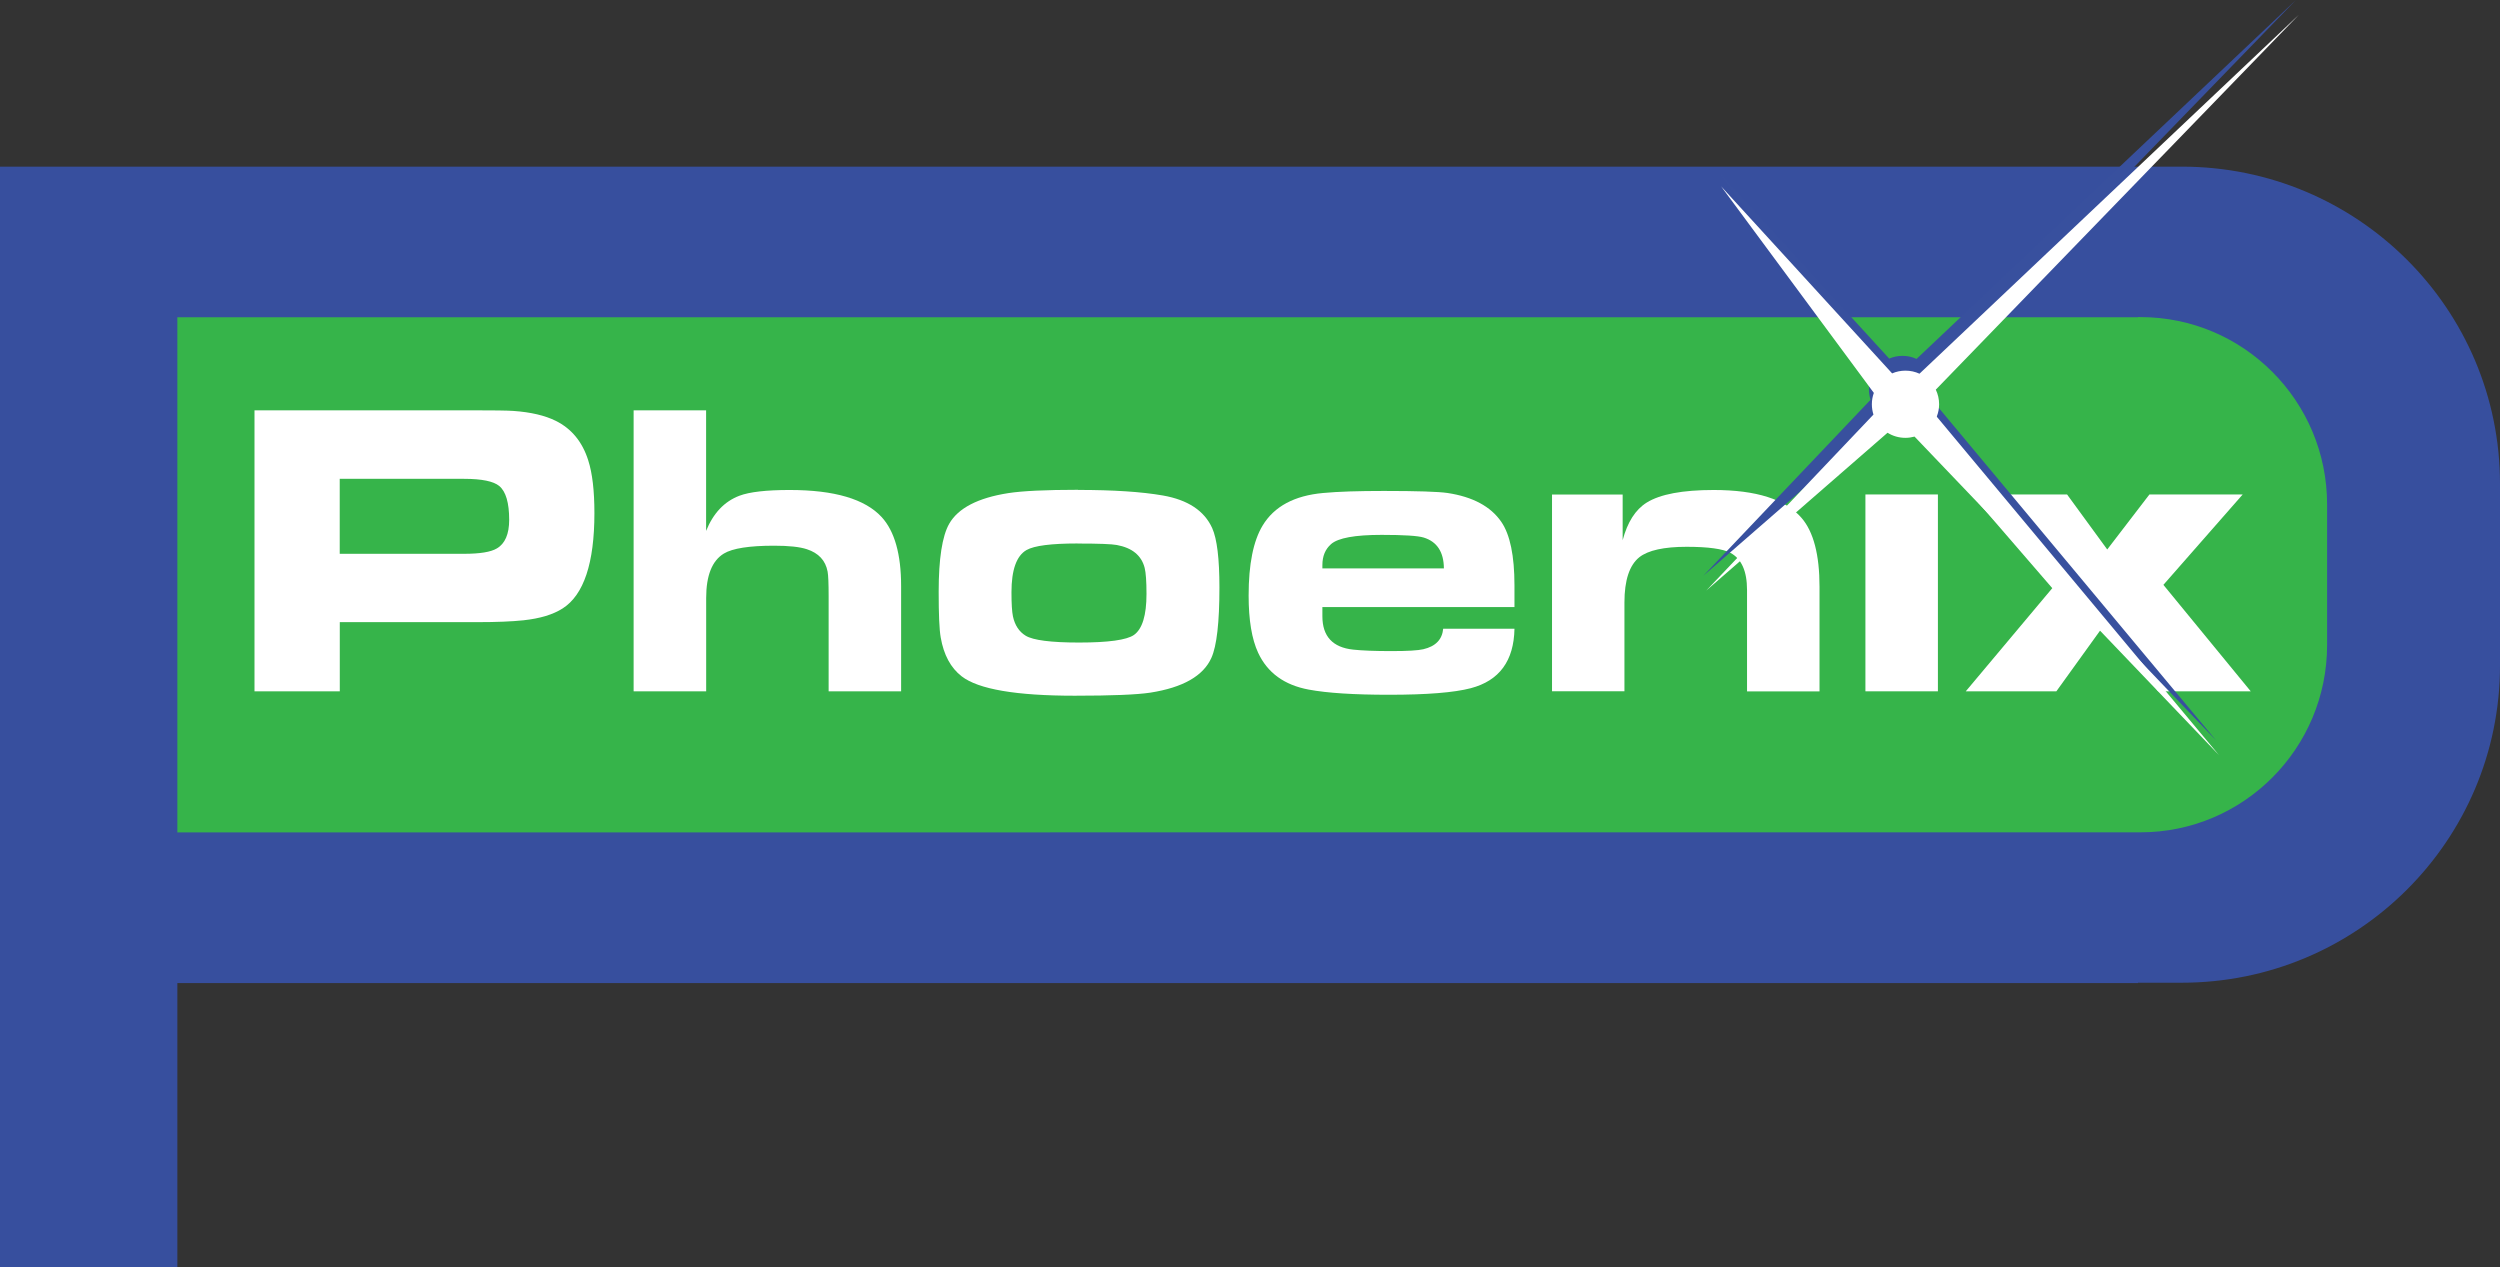 <?xml version="1.0" encoding="UTF-8"?>
<svg xmlns="http://www.w3.org/2000/svg" id="Layer_1" viewBox="0 0 392.15 198.78">
  <rect x="0" y="0" width="392.15" height="198.78" fill="#333333" stroke="none"/>
  <defs>
    <style>.cls-1{fill:#374f9e;}.cls-1,.cls-2,.cls-3,.cls-4{fill-rule:evenodd;stroke-width:0px;}.cls-2{fill:#36b44a;}.cls-3{fill:#38509e;}.cls-4{fill:#fff;}</style>
  </defs>
  <path class="cls-1" d="m335.37,26.14h0s-.45,0-.45,0H0v172.64h27.82v-44.58h307.55v-.05c.13,0,.25,0,.38,0h6.48c27.57,0,49.92-22.28,49.92-49.76v-28.49c0-27.48-22.35-49.76-49.92-49.76h-6.48c-.13,0-.25,0-.38,0h0Z"></path>
  <path class="cls-2" d="m334.92,49.77h.45v-.03h.38c16.17,0,29.28,13.16,29.28,29.39v22.04c0,16.23-13.11,29.39-29.28,29.39h-.83s-307.1.01-307.1.01V49.77h307.1Z"></path>
  <path class="cls-4" d="m39.92,108.44v-44.08h33.78c3.64,0,5.92.03,6.85.1,2.71.19,4.92.71,6.62,1.55,2.48,1.23,4.18,3.29,5.1,6.2.65,2.02.97,4.78.97,8.27,0,7.84-1.66,12.82-4.97,14.95-1.51.97-3.56,1.59-6.17,1.87-1.79.19-4.2.29-7.23.29h-21.57v10.85h-13.37Zm13.37-21.57h19.51c2.48,0,4.19-.28,5.13-.84,1.29-.75,1.94-2.25,1.94-4.49,0-2.67-.52-4.44-1.55-5.3-.9-.75-2.75-1.13-5.52-1.13h-19.51v11.76h0Z"></path>
  <path class="cls-4" d="m99.39,108.44v-44.08h11.37v18.92c1.12-2.78,2.86-4.62,5.23-5.52,1.59-.6,4.22-.9,7.88-.9,7.02,0,11.83,1.42,14.44,4.26,2.02,2.22,3.04,5.82,3.04,10.82v16.5h-11.37v-14.89c0-2-.05-3.29-.16-3.88-.32-1.74-1.41-2.92-3.26-3.52-1.12-.37-2.83-.55-5.13-.55-3.9,0-6.52.41-7.88,1.23-1.85,1.12-2.78,3.44-2.78,6.98v14.63h-11.37Z"></path>
  <path class="cls-4" d="m169.09,76.85c5.53,0,9.97.29,13.31.87,3.94.69,6.52,2.4,7.75,5.13.75,1.68,1.13,4.78,1.13,9.3,0,5.49-.42,9.17-1.26,11.04-1.27,2.84-4.47,4.66-9.59,5.46-2.11.32-6.06.48-11.85.48-9.19,0-15.1-1.01-17.73-3.04-1.72-1.33-2.82-3.37-3.29-6.1-.22-1.23-.32-3.62-.32-7.17,0-5.17.55-8.72,1.65-10.66,1.4-2.45,4.49-4.06,9.27-4.81,2.2-.34,5.85-.52,10.95-.52h0Zm-.06,8.4c-4.13,0-6.8.34-8.01,1.03-1.57.9-2.36,3.11-2.36,6.62,0,1.81.08,3.07.23,3.78.3,1.4.97,2.41,2,3.04,1.18.71,3.97,1.07,8.36,1.07,4.61,0,7.48-.4,8.62-1.19,1.31-.93,1.97-3.07,1.97-6.43,0-1.98-.1-3.35-.29-4.1-.5-1.94-1.95-3.13-4.36-3.58-.78-.15-2.83-.23-6.17-.23h0Z"></path>
  <path class="cls-4" d="m226.39,98.62h11.17c-.09,5.04-2.37,8.15-6.85,9.33-2.63.69-6.9,1.03-12.82,1.03-5.51,0-9.71-.27-12.6-.81-3.83-.71-6.48-2.64-7.94-5.78-.99-2.13-1.49-5.12-1.49-8.98,0-4.89.73-8.55,2.2-10.98,1.81-2.99,4.97-4.69,9.49-5.1,2.35-.22,5.52-.32,9.53-.32,5.23,0,8.56.11,9.98.32,3.96.6,6.77,2.11,8.43,4.52,1.38,2,2.07,5.33,2.07,9.98v3.39h-30.13v1.45c0,3.14,1.61,4.89,4.84,5.23,1.4.15,3.39.23,5.97.23s4.19-.1,5.01-.29c1.94-.45,2.98-1.53,3.13-3.23h0Zm.1-9.46c-.02-2.58-1.08-4.2-3.17-4.84-.91-.28-3.11-.42-6.6-.42-4.18,0-6.83.48-7.93,1.45-.91.8-1.36,1.89-1.36,3.29v.52h19.05Z"></path>
  <path class="cls-4" d="m243.45,108.44v-30.87h11.08v7.17c.75-2.84,2.01-4.81,3.78-5.91,2.11-1.31,5.61-1.97,10.5-1.97,6.67,0,11.27,1.46,13.79,4.39,1.87,2.17,2.81,5.77,2.81,10.79v16.41h-11.37v-15.9c0-2.97-.87-4.91-2.62-5.84-1.18-.62-3.47-.94-6.85-.94-3.57,0-6.05.55-7.43,1.64-1.55,1.25-2.33,3.61-2.33,7.09v13.93h-11.37Z"></path>
  <polygon class="cls-4" points="292.61 108.44 292.61 77.56 303.98 77.56 303.98 108.44 292.61 108.44 292.61 108.44"></polygon>
  <polygon class="cls-4" points="308.35 108.44 321.92 92.26 309.22 77.56 324.24 77.56 330.54 86.19 337.16 77.56 351.79 77.56 339.35 91.74 353.05 108.44 338.52 108.44 330.54 97.36 322.56 108.44 308.35 108.44 308.35 108.44"></polygon>
  <path class="cls-3" d="m299.84,66.16l47.77,49.98-44.23-53.04-.04-.1c.23-.59.36-1.24.36-1.91,0-.82-.19-1.6-.52-2.29L360.14,0l-59.51,56.3c-.67-.31-1.41-.48-2.2-.48-.74,0-1.45.15-2.09.43l-26.83-29.34,23.96,32.4c-.2.56-.31,1.15-.31,1.78,0,.57.09,1.11.25,1.62l-26.23,27.61,28.44-24.76c.81.51,1.77.8,2.8.8.49,0,.96-.07,1.41-.19h0Z"></path>
  <path class="cls-4" d="m300.31,68.48l47.77,49.98-44.23-53.04-.04-.1c.23-.59.36-1.24.36-1.91,0-.82-.19-1.6-.52-2.29L360.6,2.32l-59.51,56.3c-.67-.31-1.41-.48-2.2-.48-.74,0-1.45.15-2.09.43l-26.83-29.34,23.96,32.4c-.2.56-.31,1.15-.31,1.78,0,.57.09,1.11.25,1.62l-26.23,27.61,28.44-24.76c.81.51,1.77.8,2.8.8.49,0,.96-.07,1.41-.19h0Z"></path>
</svg>
